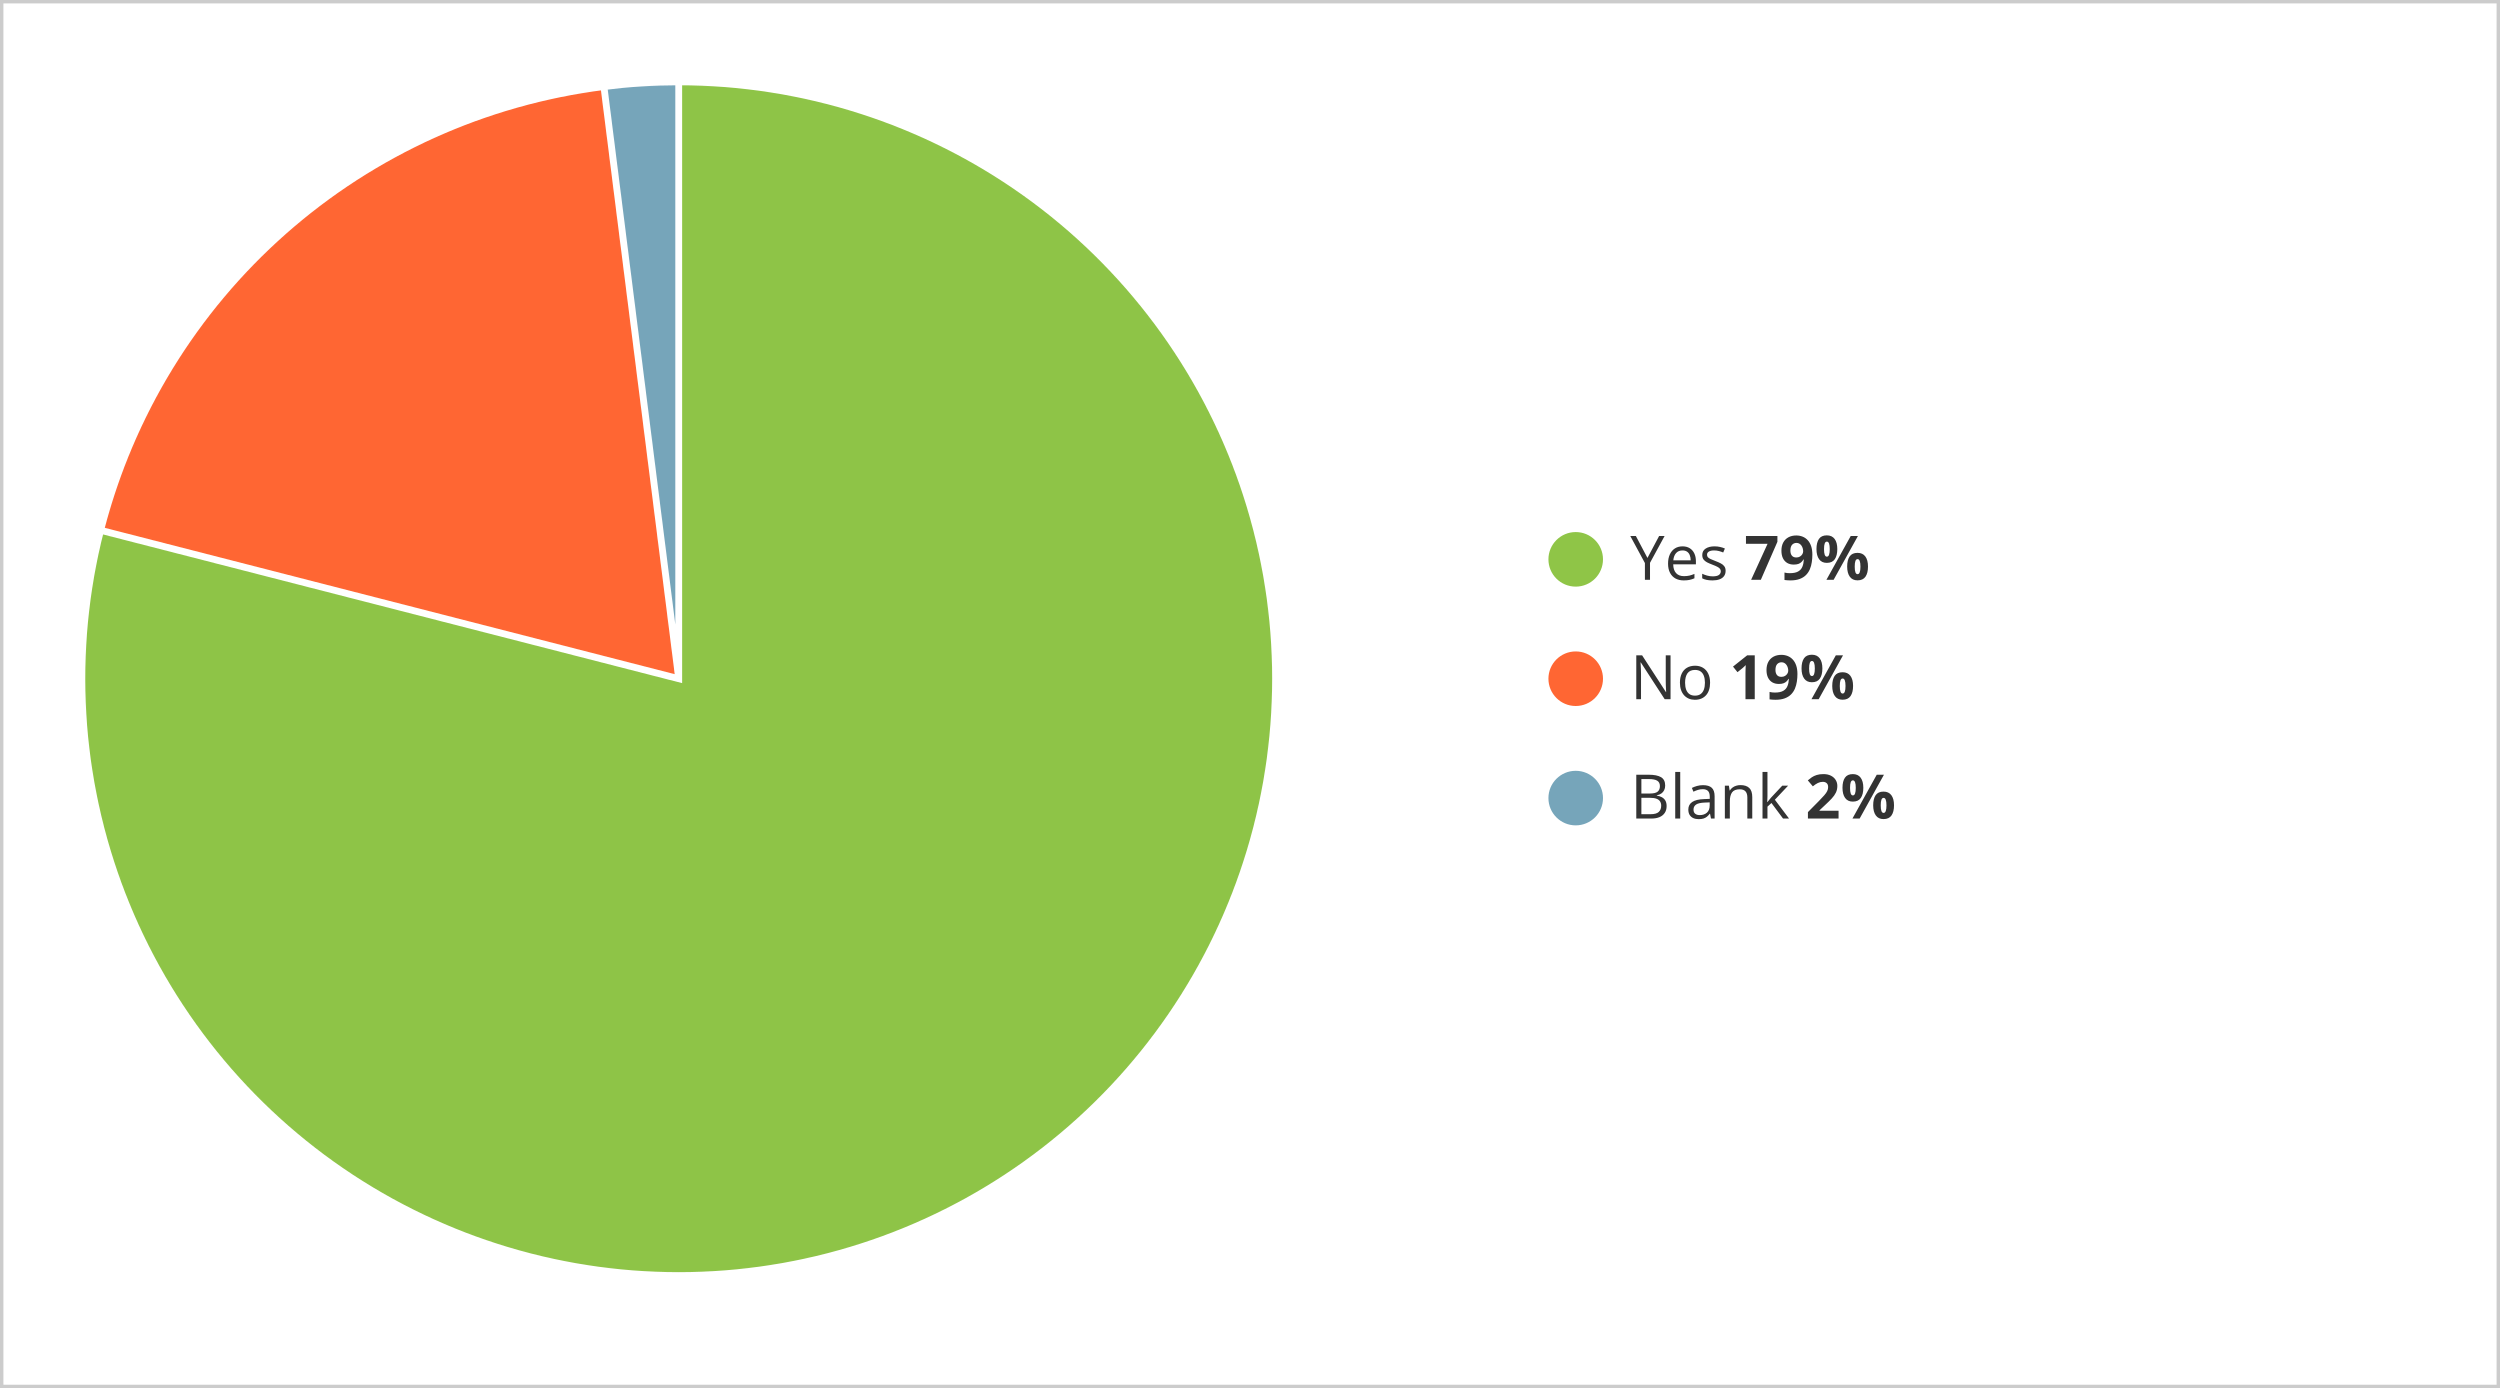 <svg width="733" height="407" viewBox="0 0 733 407" fill="none" xmlns="http://www.w3.org/2000/svg">
<rect x="0" y="0" width="733" height="407" fill="#808080" stroke="none"/>
<rect x="0.5" y="0.5" width="732" height="406" fill="white"/>
<rect x="0.5" y="0.5" width="732" height="406" stroke="#CCCCCC"/>
<rect x="24" y="24" width="685" height="350" fill="white"/>
<path d="M483.036 163.593L486.455 157.15H488.063L483.783 165.017V170H482.289V165.087L478 157.15H479.635L483.036 163.593ZM493.319 160.191C494.14 160.191 494.843 160.373 495.429 160.736C496.015 161.1 496.463 161.609 496.773 162.266C497.084 162.916 497.239 163.678 497.239 164.551V165.456H490.586C490.604 166.587 490.885 167.448 491.43 168.04C491.975 168.632 492.742 168.928 493.732 168.928C494.342 168.928 494.881 168.872 495.35 168.761C495.818 168.649 496.305 168.485 496.809 168.269V169.552C496.322 169.769 495.839 169.927 495.358 170.026C494.884 170.126 494.321 170.176 493.671 170.176C492.745 170.176 491.937 169.988 491.245 169.613C490.56 169.232 490.026 168.676 489.646 167.943C489.265 167.211 489.074 166.314 489.074 165.254C489.074 164.217 489.247 163.32 489.593 162.564C489.944 161.803 490.437 161.217 491.069 160.807C491.708 160.396 492.458 160.191 493.319 160.191ZM493.302 161.387C492.522 161.387 491.901 161.642 491.438 162.151C490.976 162.661 490.7 163.373 490.612 164.287H495.71C495.704 163.713 495.613 163.209 495.438 162.775C495.268 162.336 495.007 161.996 494.655 161.756C494.304 161.51 493.853 161.387 493.302 161.387ZM505.949 167.363C505.949 167.979 505.794 168.497 505.483 168.919C505.179 169.335 504.739 169.648 504.165 169.859C503.597 170.07 502.917 170.176 502.126 170.176C501.452 170.176 500.869 170.123 500.377 170.018C499.885 169.912 499.454 169.763 499.085 169.569V168.225C499.478 168.418 499.946 168.594 500.491 168.752C501.036 168.91 501.593 168.989 502.161 168.989C502.993 168.989 503.597 168.854 503.972 168.585C504.347 168.315 504.534 167.949 504.534 167.486C504.534 167.223 504.458 166.991 504.306 166.792C504.159 166.587 503.91 166.391 503.559 166.203C503.207 166.01 502.721 165.799 502.1 165.57C501.484 165.336 500.951 165.104 500.5 164.876C500.055 164.642 499.709 164.357 499.463 164.023C499.223 163.689 499.103 163.256 499.103 162.723C499.103 161.908 499.431 161.284 500.087 160.851C500.749 160.411 501.616 160.191 502.688 160.191C503.269 160.191 503.811 160.25 504.314 160.367C504.824 160.479 505.299 160.631 505.738 160.824L505.246 161.993C504.848 161.823 504.423 161.68 503.972 161.562C503.521 161.445 503.061 161.387 502.592 161.387C501.918 161.387 501.399 161.498 501.036 161.721C500.679 161.943 500.5 162.248 500.5 162.635C500.5 162.934 500.582 163.18 500.746 163.373C500.916 163.566 501.186 163.748 501.555 163.918C501.924 164.088 502.41 164.287 503.014 164.516C503.617 164.738 504.139 164.97 504.578 165.21C505.018 165.444 505.354 165.731 505.589 166.071C505.829 166.405 505.949 166.836 505.949 167.363ZM513.429 170L518.254 159.436H511.917V157.15H521.137V158.855L516.276 170H513.429ZM531.385 162.635C531.385 163.373 531.329 164.105 531.218 164.832C531.112 165.559 530.925 166.244 530.655 166.889C530.386 167.527 530.008 168.096 529.521 168.594C529.035 169.086 528.417 169.473 527.667 169.754C526.917 170.035 526.009 170.176 524.942 170.176C524.69 170.176 524.395 170.164 524.055 170.141C523.715 170.123 523.434 170.094 523.211 170.053V167.873C523.445 167.932 523.694 167.979 523.958 168.014C524.222 168.043 524.488 168.058 524.758 168.058C525.83 168.058 526.656 167.888 527.236 167.548C527.822 167.208 528.232 166.736 528.467 166.133C528.707 165.529 528.845 164.832 528.88 164.041H528.774C528.604 164.322 528.402 164.577 528.168 164.806C527.939 165.028 527.646 165.207 527.289 165.342C526.932 165.471 526.478 165.535 525.927 165.535C525.194 165.535 524.556 165.377 524.011 165.061C523.472 164.738 523.053 164.275 522.754 163.672C522.461 163.062 522.314 162.327 522.314 161.466C522.314 160.534 522.49 159.737 522.842 159.075C523.199 158.407 523.706 157.895 524.362 157.537C525.019 157.18 525.792 157.001 526.683 157.001C527.339 157.001 527.951 157.115 528.52 157.344C529.088 157.566 529.586 157.909 530.014 158.372C530.447 158.835 530.784 159.421 531.024 160.13C531.265 160.839 531.385 161.674 531.385 162.635ZM526.735 159.181C526.208 159.181 525.777 159.362 525.443 159.726C525.109 160.089 524.942 160.657 524.942 161.431C524.942 162.052 525.086 162.544 525.373 162.907C525.66 163.271 526.097 163.452 526.683 163.452C527.087 163.452 527.438 163.364 527.737 163.188C528.036 163.007 528.268 162.781 528.432 162.512C528.602 162.236 528.687 161.955 528.687 161.668C528.687 161.369 528.646 161.073 528.563 160.78C528.481 160.487 528.358 160.221 528.194 159.98C528.03 159.74 527.825 159.547 527.579 159.4C527.339 159.254 527.058 159.181 526.735 159.181ZM535.621 156.966C536.629 156.966 537.394 157.317 537.915 158.021C538.437 158.724 538.697 159.711 538.697 160.982C538.697 162.254 538.451 163.247 537.959 163.962C537.467 164.677 536.688 165.034 535.621 165.034C534.631 165.034 533.878 164.677 533.362 163.962C532.847 163.247 532.589 162.254 532.589 160.982C532.589 159.711 532.829 158.724 533.31 158.021C533.796 157.317 534.566 156.966 535.621 156.966ZM535.639 158.803C535.352 158.803 535.141 158.984 535.006 159.348C534.871 159.711 534.804 160.262 534.804 161C534.804 161.738 534.871 162.292 535.006 162.661C535.141 163.03 535.352 163.215 535.639 163.215C535.926 163.215 536.137 163.033 536.271 162.67C536.412 162.301 536.482 161.744 536.482 161C536.482 160.262 536.412 159.711 536.271 159.348C536.137 158.984 535.926 158.803 535.639 158.803ZM544.744 157.15L537.616 170H535.507L542.635 157.15H544.744ZM544.621 162.099C545.629 162.099 546.394 162.45 546.915 163.153C547.437 163.856 547.697 164.844 547.697 166.115C547.697 167.381 547.451 168.371 546.959 169.086C546.467 169.801 545.688 170.158 544.621 170.158C543.631 170.158 542.878 169.801 542.362 169.086C541.847 168.371 541.589 167.381 541.589 166.115C541.589 164.844 541.829 163.856 542.31 163.153C542.796 162.45 543.566 162.099 544.621 162.099ZM544.639 163.936C544.352 163.936 544.141 164.117 544.006 164.48C543.871 164.844 543.804 165.395 543.804 166.133C543.804 166.871 543.871 167.425 544.006 167.794C544.141 168.163 544.352 168.348 544.639 168.348C544.926 168.348 545.137 168.166 545.271 167.803C545.412 167.434 545.482 166.877 545.482 166.133C545.482 165.395 545.412 164.844 545.271 164.48C545.137 164.117 544.926 163.936 544.639 163.936Z" fill="#333333"/>
<path d="M489.804 205H488.081L481.076 194.207H481.006C481.023 194.494 481.044 194.822 481.067 195.191C481.091 195.555 481.108 195.944 481.12 196.36C481.138 196.771 481.146 197.189 481.146 197.617V205H479.758V192.15H481.472L488.45 202.908H488.512C488.5 202.703 488.485 202.413 488.468 202.038C488.45 201.657 488.433 201.25 488.415 200.816C488.403 200.377 488.397 199.97 488.397 199.595V192.15H489.804V205ZM501.396 200.166C501.396 200.957 501.294 201.663 501.089 202.284C500.884 202.905 500.588 203.43 500.201 203.857C499.814 204.285 499.346 204.613 498.795 204.842C498.25 205.064 497.632 205.176 496.94 205.176C496.296 205.176 495.704 205.064 495.165 204.842C494.632 204.613 494.169 204.285 493.776 203.857C493.39 203.43 493.088 202.905 492.871 202.284C492.66 201.663 492.555 200.957 492.555 200.166C492.555 199.111 492.733 198.215 493.091 197.477C493.448 196.732 493.958 196.167 494.62 195.78C495.288 195.388 496.082 195.191 497.002 195.191C497.881 195.191 498.648 195.388 499.305 195.78C499.967 196.173 500.479 196.741 500.843 197.485C501.212 198.224 501.396 199.117 501.396 200.166ZM494.066 200.166C494.066 200.939 494.169 201.61 494.374 202.179C494.579 202.747 494.896 203.187 495.323 203.497C495.751 203.808 496.302 203.963 496.976 203.963C497.644 203.963 498.191 203.808 498.619 203.497C499.053 203.187 499.372 202.747 499.577 202.179C499.782 201.61 499.885 200.939 499.885 200.166C499.885 199.398 499.782 198.736 499.577 198.18C499.372 197.617 499.056 197.184 498.628 196.879C498.2 196.574 497.646 196.422 496.967 196.422C495.965 196.422 495.229 196.753 494.761 197.415C494.298 198.077 494.066 198.994 494.066 200.166ZM514.492 205H511.776V197.564C511.776 197.359 511.779 197.107 511.785 196.809C511.791 196.504 511.8 196.193 511.812 195.877C511.823 195.555 511.835 195.265 511.847 195.007C511.782 195.083 511.65 195.215 511.451 195.402C511.258 195.584 511.076 195.748 510.906 195.895L509.43 197.081L508.12 195.446L512.26 192.15H514.492V205ZM527.008 197.635C527.008 198.373 526.952 199.105 526.841 199.832C526.735 200.559 526.548 201.244 526.278 201.889C526.009 202.527 525.631 203.096 525.145 203.594C524.658 204.086 524.04 204.473 523.29 204.754C522.54 205.035 521.632 205.176 520.565 205.176C520.313 205.176 520.018 205.164 519.678 205.141C519.338 205.123 519.057 205.094 518.834 205.053V202.873C519.068 202.932 519.317 202.979 519.581 203.014C519.845 203.043 520.111 203.058 520.381 203.058C521.453 203.058 522.279 202.888 522.859 202.548C523.445 202.208 523.855 201.736 524.09 201.133C524.33 200.529 524.468 199.832 524.503 199.041H524.397C524.228 199.322 524.025 199.577 523.791 199.806C523.562 200.028 523.27 200.207 522.912 200.342C522.555 200.471 522.101 200.535 521.55 200.535C520.817 200.535 520.179 200.377 519.634 200.061C519.095 199.738 518.676 199.275 518.377 198.672C518.084 198.062 517.938 197.327 517.938 196.466C517.938 195.534 518.113 194.737 518.465 194.075C518.822 193.407 519.329 192.895 519.985 192.537C520.642 192.18 521.415 192.001 522.306 192.001C522.962 192.001 523.574 192.115 524.143 192.344C524.711 192.566 525.209 192.909 525.637 193.372C526.07 193.835 526.407 194.421 526.647 195.13C526.888 195.839 527.008 196.674 527.008 197.635ZM522.358 194.181C521.831 194.181 521.4 194.362 521.066 194.726C520.732 195.089 520.565 195.657 520.565 196.431C520.565 197.052 520.709 197.544 520.996 197.907C521.283 198.271 521.72 198.452 522.306 198.452C522.71 198.452 523.062 198.364 523.36 198.188C523.659 198.007 523.891 197.781 524.055 197.512C524.225 197.236 524.31 196.955 524.31 196.668C524.31 196.369 524.269 196.073 524.187 195.78C524.104 195.487 523.981 195.221 523.817 194.98C523.653 194.74 523.448 194.547 523.202 194.4C522.962 194.254 522.681 194.181 522.358 194.181ZM531.244 191.966C532.252 191.966 533.017 192.317 533.538 193.021C534.06 193.724 534.32 194.711 534.32 195.982C534.32 197.254 534.074 198.247 533.582 198.962C533.09 199.677 532.311 200.034 531.244 200.034C530.254 200.034 529.501 199.677 528.985 198.962C528.47 198.247 528.212 197.254 528.212 195.982C528.212 194.711 528.452 193.724 528.933 193.021C529.419 192.317 530.189 191.966 531.244 191.966ZM531.262 193.803C530.975 193.803 530.764 193.984 530.629 194.348C530.494 194.711 530.427 195.262 530.427 196C530.427 196.738 530.494 197.292 530.629 197.661C530.764 198.03 530.975 198.215 531.262 198.215C531.549 198.215 531.76 198.033 531.895 197.67C532.035 197.301 532.105 196.744 532.105 196C532.105 195.262 532.035 194.711 531.895 194.348C531.76 193.984 531.549 193.803 531.262 193.803ZM540.367 192.15L533.239 205H531.13L538.258 192.15H540.367ZM540.244 197.099C541.252 197.099 542.017 197.45 542.538 198.153C543.06 198.856 543.32 199.844 543.32 201.115C543.32 202.381 543.074 203.371 542.582 204.086C542.09 204.801 541.311 205.158 540.244 205.158C539.254 205.158 538.501 204.801 537.985 204.086C537.47 203.371 537.212 202.381 537.212 201.115C537.212 199.844 537.452 198.856 537.933 198.153C538.419 197.45 539.189 197.099 540.244 197.099ZM540.262 198.936C539.975 198.936 539.764 199.117 539.629 199.48C539.494 199.844 539.427 200.395 539.427 201.133C539.427 201.871 539.494 202.425 539.629 202.794C539.764 203.163 539.975 203.348 540.262 203.348C540.549 203.348 540.76 203.166 540.895 202.803C541.035 202.434 541.105 201.877 541.105 201.133C541.105 200.395 541.035 199.844 540.895 199.48C540.76 199.117 540.549 198.936 540.262 198.936Z" fill="#333333"/>
<path d="M479.758 227.15H483.396C485.002 227.15 486.209 227.391 487.018 227.871C487.826 228.352 488.23 229.169 488.23 230.323C488.23 230.821 488.134 231.27 487.94 231.668C487.753 232.061 487.478 232.386 487.114 232.644C486.751 232.901 486.303 233.08 485.77 233.18V233.268C486.332 233.355 486.83 233.517 487.264 233.751C487.697 233.985 488.037 234.313 488.283 234.735C488.529 235.157 488.652 235.693 488.652 236.344C488.652 237.135 488.468 237.803 488.099 238.348C487.735 238.893 487.22 239.306 486.552 239.587C485.884 239.862 485.093 240 484.179 240H479.758V227.15ZM481.252 232.661H483.713C484.832 232.661 485.605 232.477 486.033 232.107C486.467 231.738 486.684 231.199 486.684 230.49C486.684 229.758 486.426 229.23 485.91 228.908C485.4 228.586 484.586 228.425 483.467 228.425H481.252V232.661ZM481.252 233.918V238.726H483.924C485.066 238.726 485.875 238.503 486.35 238.058C486.824 237.606 487.062 237 487.062 236.238C487.062 235.752 486.953 235.336 486.736 234.99C486.525 234.645 486.18 234.381 485.699 234.199C485.225 234.012 484.589 233.918 483.792 233.918H481.252ZM492.643 240H491.175V226.324H492.643V240ZM499.331 230.209C500.479 230.209 501.332 230.467 501.889 230.982C502.445 231.498 502.724 232.321 502.724 233.452V240H501.66L501.379 238.576H501.309C501.039 238.928 500.758 239.224 500.465 239.464C500.172 239.698 499.832 239.877 499.445 240C499.064 240.117 498.596 240.176 498.039 240.176C497.453 240.176 496.932 240.073 496.475 239.868C496.023 239.663 495.666 239.353 495.402 238.937C495.145 238.521 495.016 237.993 495.016 237.354C495.016 236.394 495.396 235.655 496.158 235.14C496.92 234.624 498.08 234.343 499.639 234.296L501.3 234.226V233.637C501.3 232.805 501.121 232.222 500.764 231.888C500.406 231.554 499.902 231.387 499.252 231.387C498.748 231.387 498.268 231.46 497.811 231.606C497.354 231.753 496.92 231.926 496.51 232.125L496.062 231.018C496.495 230.795 496.993 230.604 497.556 230.446C498.118 230.288 498.71 230.209 499.331 230.209ZM501.282 235.254L499.814 235.315C498.613 235.362 497.767 235.559 497.274 235.904C496.782 236.25 496.536 236.739 496.536 237.372C496.536 237.923 496.703 238.33 497.037 238.594C497.371 238.857 497.813 238.989 498.364 238.989C499.22 238.989 499.92 238.752 500.465 238.277C501.01 237.803 501.282 237.091 501.282 236.142V235.254ZM510.291 230.191C511.434 230.191 512.298 230.473 512.884 231.035C513.47 231.592 513.763 232.488 513.763 233.725V240H512.321V233.821C512.321 233.019 512.137 232.418 511.768 232.02C511.404 231.621 510.845 231.422 510.089 231.422C509.022 231.422 508.272 231.724 507.839 232.327C507.405 232.931 507.188 233.807 507.188 234.955V240H505.729V230.367H506.907L507.127 231.756H507.206C507.411 231.416 507.672 231.132 507.988 230.903C508.305 230.669 508.659 230.493 509.052 230.376C509.444 230.253 509.857 230.191 510.291 230.191ZM518.219 226.324V233.426C518.219 233.66 518.21 233.947 518.192 234.287C518.175 234.621 518.16 234.917 518.148 235.175H518.21C518.333 235.022 518.512 234.797 518.746 234.498C518.986 234.199 519.188 233.959 519.353 233.777L522.552 230.367H524.266L520.39 234.48L524.547 240H522.789L519.388 235.438L518.219 236.511V240H516.769V226.324H518.219ZM539.066 240H530.084V238.11L533.31 234.85C533.96 234.182 534.481 233.625 534.874 233.18C535.272 232.729 535.56 232.318 535.735 231.949C535.917 231.58 536.008 231.185 536.008 230.763C536.008 230.253 535.864 229.872 535.577 229.62C535.296 229.362 534.918 229.233 534.443 229.233C533.945 229.233 533.462 229.348 532.993 229.576C532.524 229.805 532.035 230.13 531.525 230.552L530.049 228.803C530.418 228.486 530.808 228.188 531.218 227.906C531.634 227.625 532.114 227.399 532.659 227.229C533.21 227.054 533.869 226.966 534.637 226.966C535.48 226.966 536.204 227.118 536.808 227.423C537.417 227.728 537.886 228.144 538.214 228.671C538.542 229.192 538.706 229.784 538.706 230.446C538.706 231.155 538.565 231.803 538.284 232.389C538.003 232.975 537.593 233.555 537.054 234.129C536.521 234.703 535.876 235.339 535.12 236.036L533.468 237.592V237.715H539.066V240ZM543.25 226.966C544.258 226.966 545.022 227.317 545.544 228.021C546.065 228.724 546.326 229.711 546.326 230.982C546.326 232.254 546.08 233.247 545.588 233.962C545.096 234.677 544.316 235.034 543.25 235.034C542.26 235.034 541.507 234.677 540.991 233.962C540.476 233.247 540.218 232.254 540.218 230.982C540.218 229.711 540.458 228.724 540.938 228.021C541.425 227.317 542.195 226.966 543.25 226.966ZM543.268 228.803C542.98 228.803 542.77 228.984 542.635 229.348C542.5 229.711 542.433 230.262 542.433 231C542.433 231.738 542.5 232.292 542.635 232.661C542.77 233.03 542.98 233.215 543.268 233.215C543.555 233.215 543.766 233.033 543.9 232.67C544.041 232.301 544.111 231.744 544.111 231C544.111 230.262 544.041 229.711 543.9 229.348C543.766 228.984 543.555 228.803 543.268 228.803ZM552.373 227.15L545.245 240H543.136L550.264 227.15H552.373ZM552.25 232.099C553.258 232.099 554.022 232.45 554.544 233.153C555.065 233.856 555.326 234.844 555.326 236.115C555.326 237.381 555.08 238.371 554.588 239.086C554.096 239.801 553.316 240.158 552.25 240.158C551.26 240.158 550.507 239.801 549.991 239.086C549.476 238.371 549.218 237.381 549.218 236.115C549.218 234.844 549.458 233.856 549.938 233.153C550.425 232.45 551.195 232.099 552.25 232.099ZM552.268 233.936C551.98 233.936 551.77 234.117 551.635 234.48C551.5 234.844 551.433 235.395 551.433 236.133C551.433 236.871 551.5 237.425 551.635 237.794C551.77 238.163 551.98 238.348 552.268 238.348C552.555 238.348 552.766 238.166 552.9 237.803C553.041 237.434 553.111 236.877 553.111 236.133C553.111 235.395 553.041 234.844 552.9 234.48C552.766 234.117 552.555 233.936 552.268 233.936Z" fill="#333333"/>
<circle cx="462" cy="164" r="8" fill="#8FC547"/>
<circle cx="462" cy="199" r="8" fill="#FF6633"/>
<circle cx="462" cy="234" r="8" fill="#76A5BA"/>
<rect x="24" y="24" width="350" height="350" fill="white"/>
<mask id="path-10-inside-1_303_165" fill="white">
<path d="M199 24C235.487 24 271.061 35.405 300.747 56.618C330.433 77.832 352.746 107.795 364.565 142.314C376.384 176.834 377.117 214.185 366.663 249.142C356.208 284.099 335.089 314.914 306.259 337.277C277.428 359.64 242.329 372.433 205.87 373.865C169.412 375.298 133.417 365.298 102.921 345.266C72.425 325.234 48.953 296.171 35.788 262.142C22.623 228.113 20.424 190.82 29.498 155.479L199 199L199 24Z"/>
</mask>
<path d="M199 24C235.487 24 271.061 35.405 300.747 56.618C330.433 77.832 352.746 107.795 364.565 142.314C376.384 176.834 377.117 214.185 366.663 249.142C356.208 284.099 335.089 314.914 306.259 337.277C277.428 359.64 242.329 372.433 205.87 373.865C169.412 375.298 133.417 365.298 102.921 345.266C72.425 325.234 48.953 296.171 35.788 262.142C22.623 228.113 20.424 190.82 29.498 155.479L199 199L199 24Z" fill="#8EC447" stroke="white" stroke-width="2" mask="url(#path-10-inside-1_303_165)"/>
<mask id="path-11-inside-2_303_165" fill="white">
<path d="M29.498 155.479C38.222 121.501 56.956 90.93 83.27 67.731C109.584 44.532 142.263 29.777 177.067 25.38L199 199L29.498 155.479Z"/>
</mask>
<path d="M29.498 155.479C38.222 121.501 56.956 90.93 83.27 67.731C109.584 44.532 142.263 29.777 177.067 25.38L199 199L29.498 155.479Z" fill="#FF6633" stroke="white" stroke-width="2" mask="url(#path-11-inside-2_303_165)"/>
<mask id="path-12-inside-3_303_165" fill="white">
<path d="M177.067 25.38C184.342 24.461 191.667 24 199 24L199 199L177.067 25.38Z"/>
</mask>
<path d="M177.067 25.38C184.342 24.461 191.667 24 199 24L199 199L177.067 25.38Z" fill="#76A5BA" stroke="white" stroke-width="2" mask="url(#path-12-inside-3_303_165)"/>
</svg>
